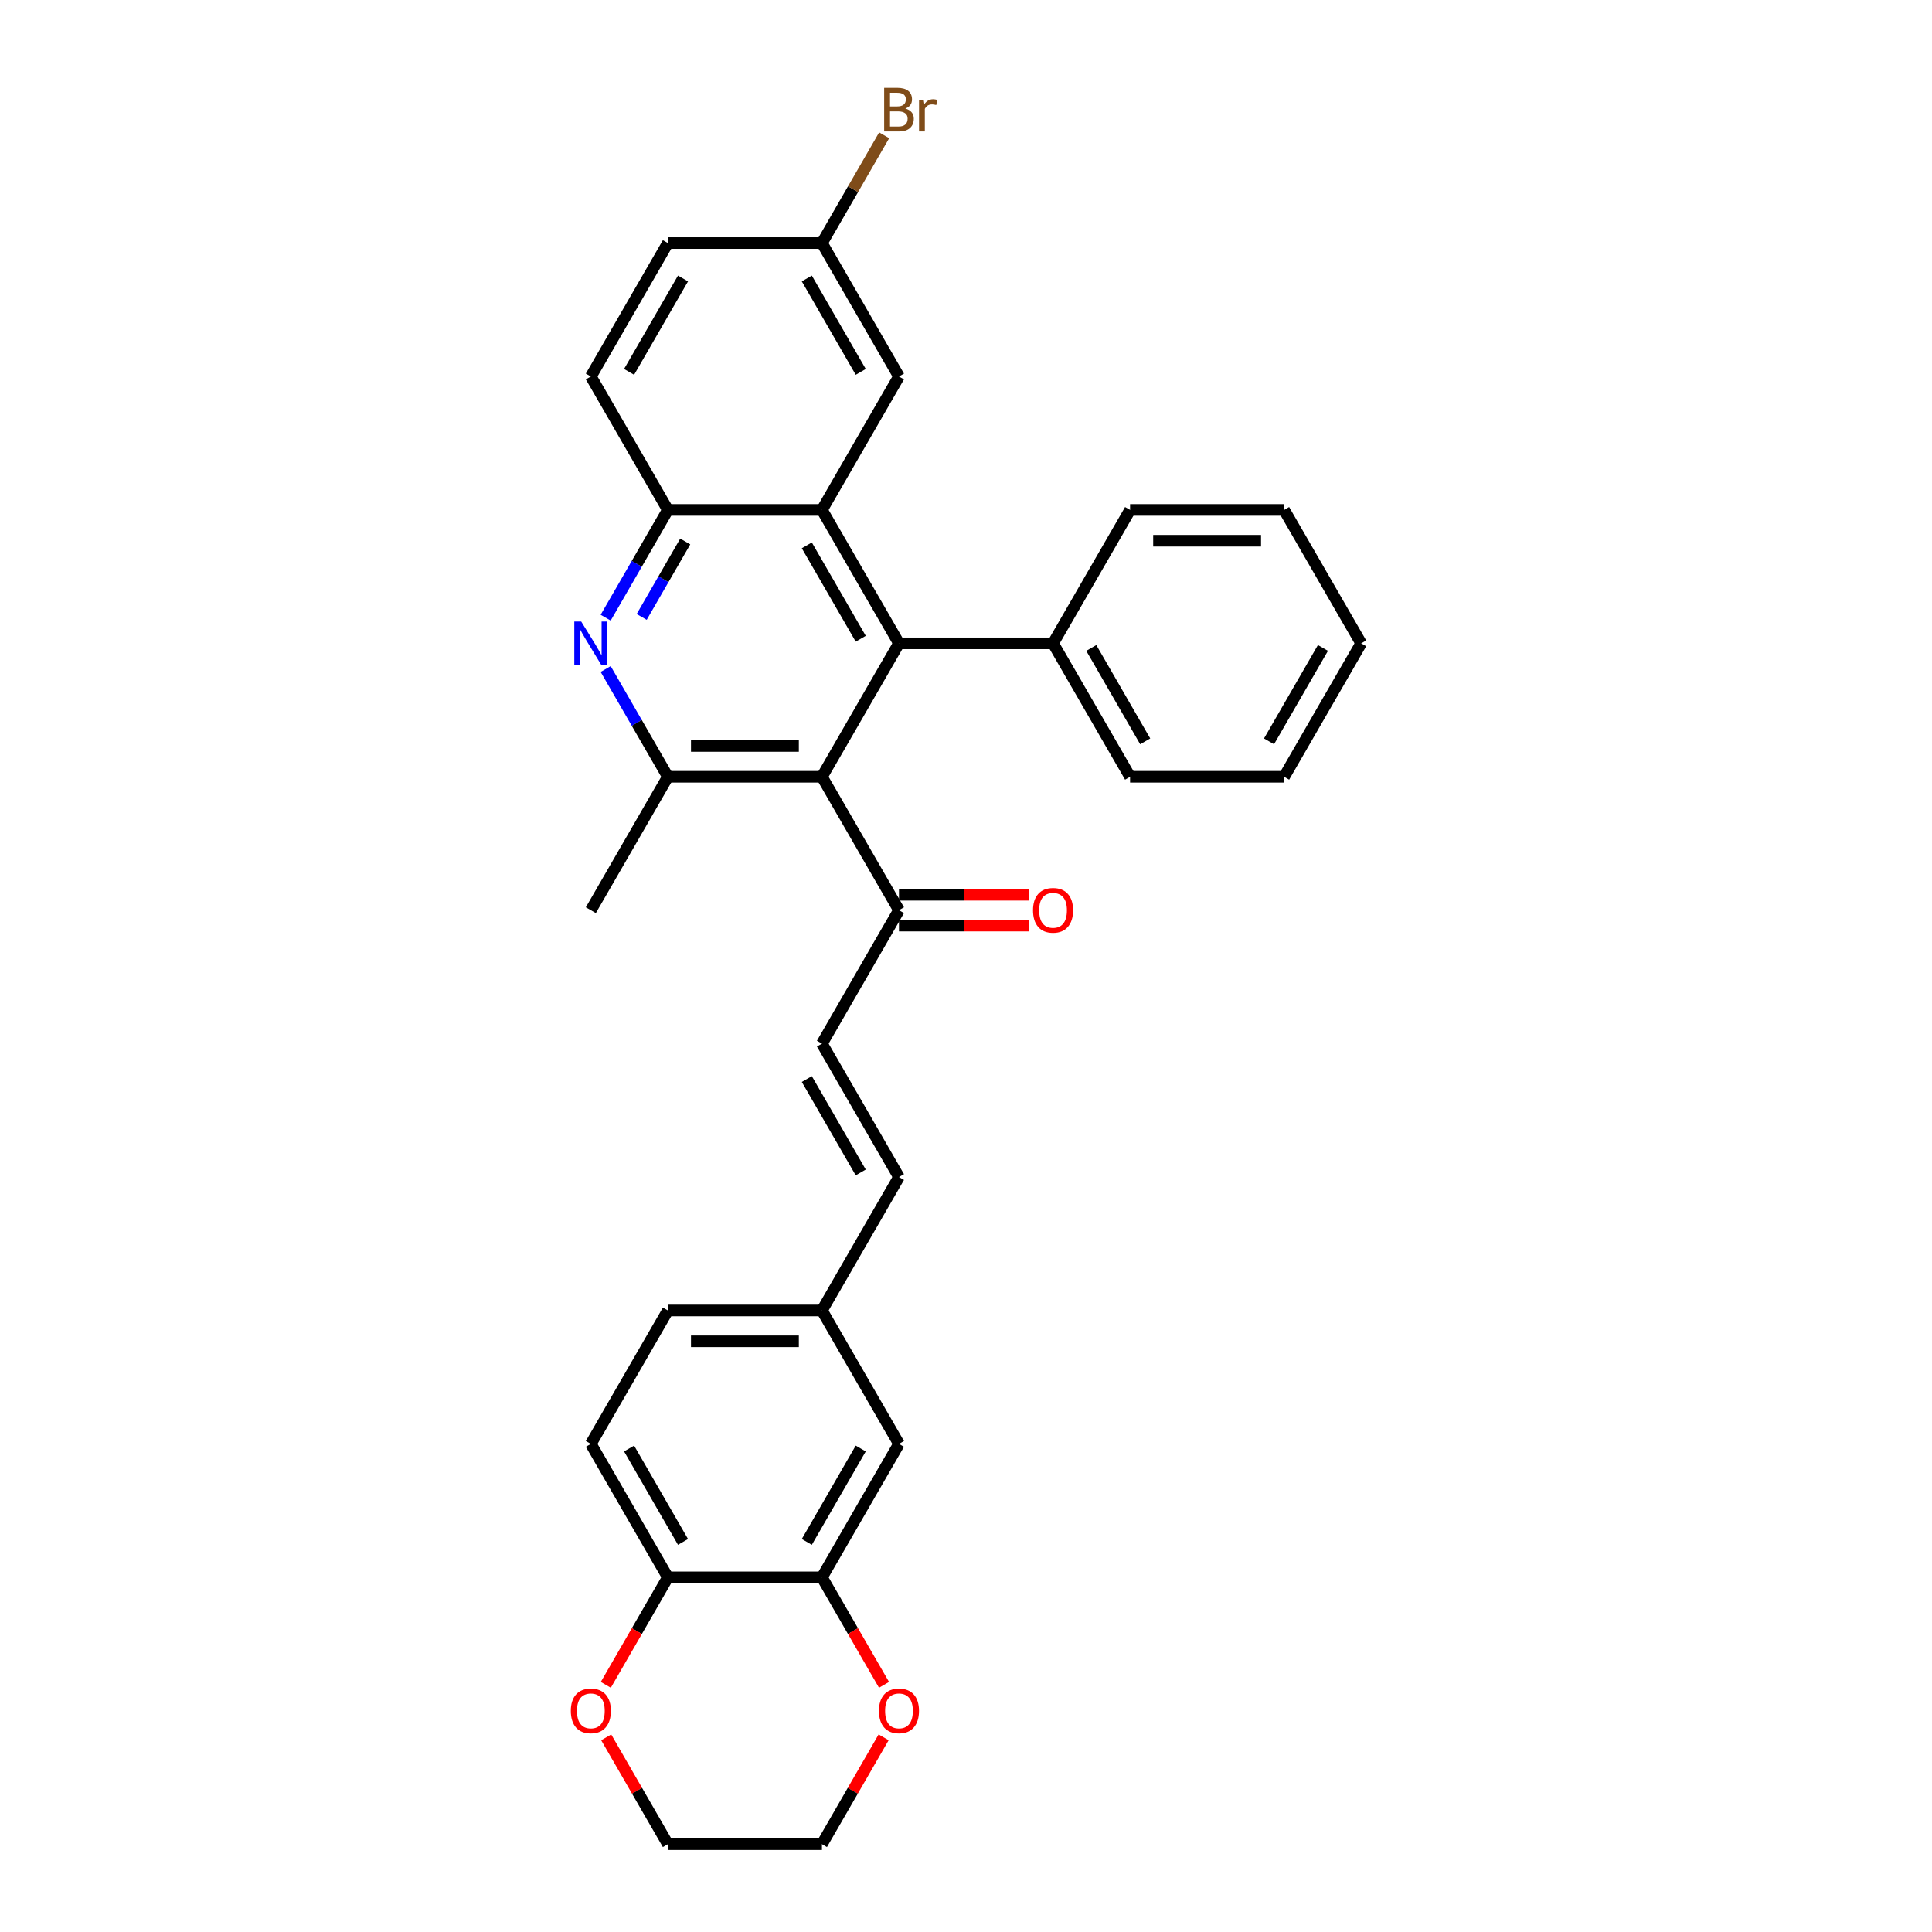 <?xml version='1.0' encoding='iso-8859-1'?>
<svg version='1.1' baseProfile='full'
              xmlns='http://www.w3.org/2000/svg'
                      xmlns:rdkit='http://www.rdkit.org/xml'
                      xmlns:xlink='http://www.w3.org/1999/xlink'
                  xml:space='preserve'
width='1000px' height='1000px' viewBox='0 0 1000 1000'>
<!-- END OF HEADER -->
<rect style='opacity:1.0;fill:#FFFFFF;stroke:none' width='1000' height='1000' x='0' y='0'> </rect>
<path class='bond-0' d='M 465.311,332.992 L 425.438,402.054' style='fill:none;fill-rule:evenodd;stroke:#000000;stroke-width:6px;stroke-linecap:butt;stroke-linejoin:miter;stroke-opacity:1' />
<path class='bond-1' d='M 465.311,332.992 L 425.438,263.931' style='fill:none;fill-rule:evenodd;stroke:#000000;stroke-width:6px;stroke-linecap:butt;stroke-linejoin:miter;stroke-opacity:1' />
<path class='bond-1' d='M 445.518,330.608 L 417.607,282.265' style='fill:none;fill-rule:evenodd;stroke:#000000;stroke-width:6px;stroke-linecap:butt;stroke-linejoin:miter;stroke-opacity:1' />
<path class='bond-11' d='M 465.311,332.992 L 545.056,332.992' style='fill:none;fill-rule:evenodd;stroke:#000000;stroke-width:6px;stroke-linecap:butt;stroke-linejoin:miter;stroke-opacity:1' />
<path class='bond-3' d='M 425.438,402.054 L 345.693,402.054' style='fill:none;fill-rule:evenodd;stroke:#000000;stroke-width:6px;stroke-linecap:butt;stroke-linejoin:miter;stroke-opacity:1' />
<path class='bond-3' d='M 413.476,386.105 L 357.655,386.105' style='fill:none;fill-rule:evenodd;stroke:#000000;stroke-width:6px;stroke-linecap:butt;stroke-linejoin:miter;stroke-opacity:1' />
<path class='bond-5' d='M 425.438,402.054 L 465.311,471.115' style='fill:none;fill-rule:evenodd;stroke:#000000;stroke-width:6px;stroke-linecap:butt;stroke-linejoin:miter;stroke-opacity:1' />
<path class='bond-4' d='M 425.438,263.931 L 345.693,263.931' style='fill:none;fill-rule:evenodd;stroke:#000000;stroke-width:6px;stroke-linecap:butt;stroke-linejoin:miter;stroke-opacity:1' />
<path class='bond-10' d='M 425.438,263.931 L 465.311,194.869' style='fill:none;fill-rule:evenodd;stroke:#000000;stroke-width:6px;stroke-linecap:butt;stroke-linejoin:miter;stroke-opacity:1' />
<path class='bond-2' d='M 313.491,319.707 L 329.592,291.819' style='fill:none;fill-rule:evenodd;stroke:#0000FF;stroke-width:6px;stroke-linecap:butt;stroke-linejoin:miter;stroke-opacity:1' />
<path class='bond-2' d='M 329.592,291.819 L 345.693,263.931' style='fill:none;fill-rule:evenodd;stroke:#000000;stroke-width:6px;stroke-linecap:butt;stroke-linejoin:miter;stroke-opacity:1' />
<path class='bond-2' d='M 332.133,319.315 L 343.404,299.793' style='fill:none;fill-rule:evenodd;stroke:#0000FF;stroke-width:6px;stroke-linecap:butt;stroke-linejoin:miter;stroke-opacity:1' />
<path class='bond-2' d='M 343.404,299.793 L 354.675,280.272' style='fill:none;fill-rule:evenodd;stroke:#000000;stroke-width:6px;stroke-linecap:butt;stroke-linejoin:miter;stroke-opacity:1' />
<path class='bond-31' d='M 313.491,346.278 L 329.592,374.166' style='fill:none;fill-rule:evenodd;stroke:#0000FF;stroke-width:6px;stroke-linecap:butt;stroke-linejoin:miter;stroke-opacity:1' />
<path class='bond-31' d='M 329.592,374.166 L 345.693,402.054' style='fill:none;fill-rule:evenodd;stroke:#000000;stroke-width:6px;stroke-linecap:butt;stroke-linejoin:miter;stroke-opacity:1' />
<path class='bond-23' d='M 345.693,402.054 L 305.82,471.115' style='fill:none;fill-rule:evenodd;stroke:#000000;stroke-width:6px;stroke-linecap:butt;stroke-linejoin:miter;stroke-opacity:1' />
<path class='bond-15' d='M 345.693,263.931 L 305.82,194.869' style='fill:none;fill-rule:evenodd;stroke:#000000;stroke-width:6px;stroke-linecap:butt;stroke-linejoin:miter;stroke-opacity:1' />
<path class='bond-6' d='M 465.311,471.115 L 425.438,540.177' style='fill:none;fill-rule:evenodd;stroke:#000000;stroke-width:6px;stroke-linecap:butt;stroke-linejoin:miter;stroke-opacity:1' />
<path class='bond-16' d='M 465.311,479.09 L 499.003,479.09' style='fill:none;fill-rule:evenodd;stroke:#000000;stroke-width:6px;stroke-linecap:butt;stroke-linejoin:miter;stroke-opacity:1' />
<path class='bond-16' d='M 499.003,479.09 L 532.696,479.09' style='fill:none;fill-rule:evenodd;stroke:#FF0000;stroke-width:6px;stroke-linecap:butt;stroke-linejoin:miter;stroke-opacity:1' />
<path class='bond-16' d='M 465.311,463.141 L 499.003,463.141' style='fill:none;fill-rule:evenodd;stroke:#000000;stroke-width:6px;stroke-linecap:butt;stroke-linejoin:miter;stroke-opacity:1' />
<path class='bond-16' d='M 499.003,463.141 L 532.696,463.141' style='fill:none;fill-rule:evenodd;stroke:#FF0000;stroke-width:6px;stroke-linecap:butt;stroke-linejoin:miter;stroke-opacity:1' />
<path class='bond-8' d='M 425.438,540.177 L 465.311,609.238' style='fill:none;fill-rule:evenodd;stroke:#000000;stroke-width:6px;stroke-linecap:butt;stroke-linejoin:miter;stroke-opacity:1' />
<path class='bond-8' d='M 417.607,558.51 L 445.518,606.853' style='fill:none;fill-rule:evenodd;stroke:#000000;stroke-width:6px;stroke-linecap:butt;stroke-linejoin:miter;stroke-opacity:1' />
<path class='bond-7' d='M 425.438,816.423 L 465.311,747.361' style='fill:none;fill-rule:evenodd;stroke:#000000;stroke-width:6px;stroke-linecap:butt;stroke-linejoin:miter;stroke-opacity:1' />
<path class='bond-7' d='M 417.607,798.089 L 445.518,749.746' style='fill:none;fill-rule:evenodd;stroke:#000000;stroke-width:6px;stroke-linecap:butt;stroke-linejoin:miter;stroke-opacity:1' />
<path class='bond-12' d='M 425.438,816.423 L 441.502,844.247' style='fill:none;fill-rule:evenodd;stroke:#000000;stroke-width:6px;stroke-linecap:butt;stroke-linejoin:miter;stroke-opacity:1' />
<path class='bond-12' d='M 441.502,844.247 L 457.567,872.071' style='fill:none;fill-rule:evenodd;stroke:#FF0000;stroke-width:6px;stroke-linecap:butt;stroke-linejoin:miter;stroke-opacity:1' />
<path class='bond-34' d='M 425.438,816.423 L 345.693,816.423' style='fill:none;fill-rule:evenodd;stroke:#000000;stroke-width:6px;stroke-linecap:butt;stroke-linejoin:miter;stroke-opacity:1' />
<path class='bond-17' d='M 465.311,609.238 L 425.438,678.3' style='fill:none;fill-rule:evenodd;stroke:#000000;stroke-width:6px;stroke-linecap:butt;stroke-linejoin:miter;stroke-opacity:1' />
<path class='bond-9' d='M 345.693,816.423 L 305.82,747.361' style='fill:none;fill-rule:evenodd;stroke:#000000;stroke-width:6px;stroke-linecap:butt;stroke-linejoin:miter;stroke-opacity:1' />
<path class='bond-9' d='M 353.524,798.089 L 325.613,749.746' style='fill:none;fill-rule:evenodd;stroke:#000000;stroke-width:6px;stroke-linecap:butt;stroke-linejoin:miter;stroke-opacity:1' />
<path class='bond-14' d='M 345.693,816.423 L 329.629,844.247' style='fill:none;fill-rule:evenodd;stroke:#000000;stroke-width:6px;stroke-linecap:butt;stroke-linejoin:miter;stroke-opacity:1' />
<path class='bond-14' d='M 329.629,844.247 L 313.564,872.071' style='fill:none;fill-rule:evenodd;stroke:#FF0000;stroke-width:6px;stroke-linecap:butt;stroke-linejoin:miter;stroke-opacity:1' />
<path class='bond-19' d='M 465.311,194.869 L 425.438,125.808' style='fill:none;fill-rule:evenodd;stroke:#000000;stroke-width:6px;stroke-linecap:butt;stroke-linejoin:miter;stroke-opacity:1' />
<path class='bond-19' d='M 445.518,192.485 L 417.607,144.142' style='fill:none;fill-rule:evenodd;stroke:#000000;stroke-width:6px;stroke-linecap:butt;stroke-linejoin:miter;stroke-opacity:1' />
<path class='bond-26' d='M 545.056,332.992 L 584.929,402.054' style='fill:none;fill-rule:evenodd;stroke:#000000;stroke-width:6px;stroke-linecap:butt;stroke-linejoin:miter;stroke-opacity:1' />
<path class='bond-26' d='M 564.849,335.377 L 592.76,383.72' style='fill:none;fill-rule:evenodd;stroke:#000000;stroke-width:6px;stroke-linecap:butt;stroke-linejoin:miter;stroke-opacity:1' />
<path class='bond-27' d='M 545.056,332.992 L 584.929,263.931' style='fill:none;fill-rule:evenodd;stroke:#000000;stroke-width:6px;stroke-linecap:butt;stroke-linejoin:miter;stroke-opacity:1' />
<path class='bond-24' d='M 457.364,899.248 L 441.401,926.897' style='fill:none;fill-rule:evenodd;stroke:#FF0000;stroke-width:6px;stroke-linecap:butt;stroke-linejoin:miter;stroke-opacity:1' />
<path class='bond-24' d='M 441.401,926.897 L 425.438,954.545' style='fill:none;fill-rule:evenodd;stroke:#000000;stroke-width:6px;stroke-linecap:butt;stroke-linejoin:miter;stroke-opacity:1' />
<path class='bond-13' d='M 465.311,747.361 L 425.438,678.3' style='fill:none;fill-rule:evenodd;stroke:#000000;stroke-width:6px;stroke-linecap:butt;stroke-linejoin:miter;stroke-opacity:1' />
<path class='bond-25' d='M 313.767,899.248 L 329.73,926.897' style='fill:none;fill-rule:evenodd;stroke:#FF0000;stroke-width:6px;stroke-linecap:butt;stroke-linejoin:miter;stroke-opacity:1' />
<path class='bond-25' d='M 329.73,926.897 L 345.693,954.545' style='fill:none;fill-rule:evenodd;stroke:#000000;stroke-width:6px;stroke-linecap:butt;stroke-linejoin:miter;stroke-opacity:1' />
<path class='bond-33' d='M 305.82,194.869 L 345.693,125.808' style='fill:none;fill-rule:evenodd;stroke:#000000;stroke-width:6px;stroke-linecap:butt;stroke-linejoin:miter;stroke-opacity:1' />
<path class='bond-33' d='M 325.613,192.485 L 353.524,144.142' style='fill:none;fill-rule:evenodd;stroke:#000000;stroke-width:6px;stroke-linecap:butt;stroke-linejoin:miter;stroke-opacity:1' />
<path class='bond-20' d='M 425.438,678.3 L 345.693,678.3' style='fill:none;fill-rule:evenodd;stroke:#000000;stroke-width:6px;stroke-linecap:butt;stroke-linejoin:miter;stroke-opacity:1' />
<path class='bond-20' d='M 413.476,694.249 L 357.655,694.249' style='fill:none;fill-rule:evenodd;stroke:#000000;stroke-width:6px;stroke-linecap:butt;stroke-linejoin:miter;stroke-opacity:1' />
<path class='bond-18' d='M 305.82,747.361 L 345.693,678.3' style='fill:none;fill-rule:evenodd;stroke:#000000;stroke-width:6px;stroke-linecap:butt;stroke-linejoin:miter;stroke-opacity:1' />
<path class='bond-21' d='M 425.438,125.808 L 345.693,125.808' style='fill:none;fill-rule:evenodd;stroke:#000000;stroke-width:6px;stroke-linecap:butt;stroke-linejoin:miter;stroke-opacity:1' />
<path class='bond-22' d='M 425.438,125.808 L 441.539,97.92' style='fill:none;fill-rule:evenodd;stroke:#000000;stroke-width:6px;stroke-linecap:butt;stroke-linejoin:miter;stroke-opacity:1' />
<path class='bond-22' d='M 441.539,97.92 L 457.64,70.032' style='fill:none;fill-rule:evenodd;stroke:#7F4C19;stroke-width:6px;stroke-linecap:butt;stroke-linejoin:miter;stroke-opacity:1' />
<path class='bond-35' d='M 425.438,954.545 L 345.693,954.545' style='fill:none;fill-rule:evenodd;stroke:#000000;stroke-width:6px;stroke-linecap:butt;stroke-linejoin:miter;stroke-opacity:1' />
<path class='bond-28' d='M 584.929,402.054 L 664.674,402.054' style='fill:none;fill-rule:evenodd;stroke:#000000;stroke-width:6px;stroke-linecap:butt;stroke-linejoin:miter;stroke-opacity:1' />
<path class='bond-29' d='M 584.929,263.931 L 664.674,263.931' style='fill:none;fill-rule:evenodd;stroke:#000000;stroke-width:6px;stroke-linecap:butt;stroke-linejoin:miter;stroke-opacity:1' />
<path class='bond-29' d='M 596.891,279.88 L 652.712,279.88' style='fill:none;fill-rule:evenodd;stroke:#000000;stroke-width:6px;stroke-linecap:butt;stroke-linejoin:miter;stroke-opacity:1' />
<path class='bond-32' d='M 664.674,402.054 L 704.547,332.992' style='fill:none;fill-rule:evenodd;stroke:#000000;stroke-width:6px;stroke-linecap:butt;stroke-linejoin:miter;stroke-opacity:1' />
<path class='bond-32' d='M 656.843,383.72 L 684.754,335.377' style='fill:none;fill-rule:evenodd;stroke:#000000;stroke-width:6px;stroke-linecap:butt;stroke-linejoin:miter;stroke-opacity:1' />
<path class='bond-30' d='M 664.674,263.931 L 704.547,332.992' style='fill:none;fill-rule:evenodd;stroke:#000000;stroke-width:6px;stroke-linecap:butt;stroke-linejoin:miter;stroke-opacity:1' />
<path  class='atom-3' d='M 300.828 321.7
L 308.228 333.662
Q 308.962 334.842, 310.142 336.98
Q 311.323 339.117, 311.386 339.244
L 311.386 321.7
L 314.385 321.7
L 314.385 344.284
L 311.291 344.284
L 303.348 331.206
Q 302.423 329.675, 301.434 327.921
Q 300.477 326.166, 300.19 325.624
L 300.19 344.284
L 297.256 344.284
L 297.256 321.7
L 300.828 321.7
' fill='#0000FF'/>
<path  class='atom-13' d='M 454.944 885.548
Q 454.944 880.125, 457.623 877.095
Q 460.303 874.064, 465.311 874.064
Q 470.319 874.064, 472.998 877.095
Q 475.678 880.125, 475.678 885.548
Q 475.678 891.034, 472.966 894.16
Q 470.255 897.254, 465.311 897.254
Q 460.335 897.254, 457.623 894.16
Q 454.944 891.066, 454.944 885.548
M 465.311 894.703
Q 468.756 894.703, 470.606 892.406
Q 472.488 890.077, 472.488 885.548
Q 472.488 881.114, 470.606 878.881
Q 468.756 876.616, 465.311 876.616
Q 461.866 876.616, 459.984 878.849
Q 458.134 881.082, 458.134 885.548
Q 458.134 890.109, 459.984 892.406
Q 461.866 894.703, 465.311 894.703
' fill='#FF0000'/>
<path  class='atom-15' d='M 295.453 885.548
Q 295.453 880.125, 298.133 877.095
Q 300.812 874.064, 305.82 874.064
Q 310.828 874.064, 313.508 877.095
Q 316.187 880.125, 316.187 885.548
Q 316.187 891.034, 313.476 894.16
Q 310.764 897.254, 305.82 897.254
Q 300.844 897.254, 298.133 894.16
Q 295.453 891.066, 295.453 885.548
M 305.82 894.703
Q 309.265 894.703, 311.115 892.406
Q 312.997 890.077, 312.997 885.548
Q 312.997 881.114, 311.115 878.881
Q 309.265 876.616, 305.82 876.616
Q 302.375 876.616, 300.493 878.849
Q 298.643 881.082, 298.643 885.548
Q 298.643 890.109, 300.493 892.406
Q 302.375 894.703, 305.82 894.703
' fill='#FF0000'/>
<path  class='atom-17' d='M 534.689 471.179
Q 534.689 465.756, 537.369 462.726
Q 540.048 459.696, 545.056 459.696
Q 550.064 459.696, 552.744 462.726
Q 555.423 465.756, 555.423 471.179
Q 555.423 476.666, 552.712 479.792
Q 550 482.886, 545.056 482.886
Q 540.08 482.886, 537.369 479.792
Q 534.689 476.697, 534.689 471.179
M 545.056 480.334
Q 548.501 480.334, 550.351 478.037
Q 552.233 475.709, 552.233 471.179
Q 552.233 466.745, 550.351 464.512
Q 548.501 462.248, 545.056 462.248
Q 541.611 462.248, 539.729 464.48
Q 537.879 466.713, 537.879 471.179
Q 537.879 475.74, 539.729 478.037
Q 541.611 480.334, 545.056 480.334
' fill='#FF0000'/>
<path  class='atom-23' d='M 468.612 56.172
Q 470.781 56.778, 471.866 58.118
Q 472.982 59.426, 472.982 61.372
Q 472.982 64.498, 470.973 66.284
Q 468.995 68.038, 465.231 68.038
L 457.639 68.038
L 457.639 45.455
L 464.306 45.455
Q 468.166 45.455, 470.111 47.018
Q 472.057 48.581, 472.057 51.451
Q 472.057 54.864, 468.612 56.172
M 460.67 48.006
L 460.67 55.088
L 464.306 55.088
Q 466.539 55.088, 467.687 54.195
Q 468.867 53.27, 468.867 51.451
Q 468.867 48.006, 464.306 48.006
L 460.67 48.006
M 465.231 65.487
Q 467.432 65.487, 468.612 64.434
Q 469.792 63.381, 469.792 61.372
Q 469.792 59.522, 468.485 58.597
Q 467.209 57.64, 464.753 57.64
L 460.67 57.64
L 460.67 65.487
L 465.231 65.487
' fill='#7F4C19'/>
<path  class='atom-23' d='M 478.118 51.643
L 478.469 53.907
Q 480.191 51.356, 482.998 51.356
Q 483.891 51.356, 485.104 51.675
L 484.625 54.354
Q 483.253 54.035, 482.488 54.035
Q 481.148 54.035, 480.255 54.577
Q 479.394 55.088, 478.692 56.332
L 478.692 68.038
L 475.694 68.038
L 475.694 51.643
L 478.118 51.643
' fill='#7F4C19'/>
</svg>
